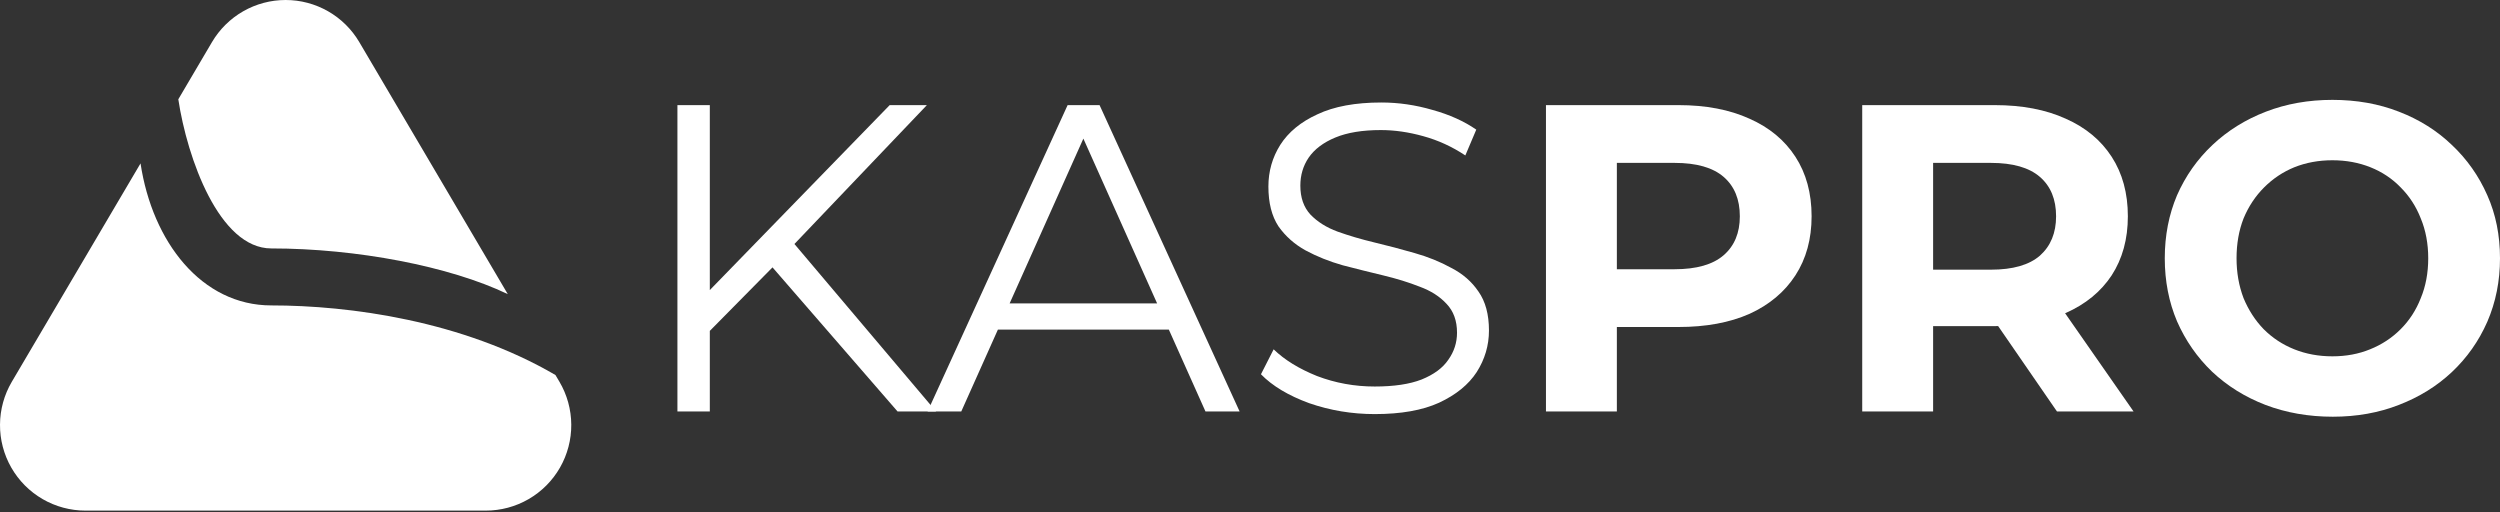 <?xml version="1.0" encoding="UTF-8"?> <svg xmlns="http://www.w3.org/2000/svg" width="1000" height="205" viewBox="0 0 1000 205" fill="none"><rect x="0" y="0" width="1000" height="205" fill="#333333" stroke="none"/> <path d="M282.174 134.126L281.649 118.372L355.871 42.049H370.751L316.66 98.766L309.307 106.643L282.174 134.126ZM270.971 164.585V42.049H283.925V164.585H270.971ZM359.022 164.585L306.156 103.667L314.909 94.214L374.427 164.585H359.022Z" fill="white"></path> <path d="M371.03 164.585L427.047 42.049H439.825L495.842 164.585H482.188L430.723 49.576H435.974L384.509 164.585H371.03ZM393.086 131.851L396.938 121.348H468.184L472.035 131.851H393.086Z" fill="white"></path> <path d="M549.898 165.636C540.795 165.636 532.042 164.177 523.64 161.259C515.354 158.225 508.936 154.374 504.384 149.706L509.461 139.728C513.779 143.929 519.555 147.489 526.791 150.406C534.143 153.207 541.845 154.607 549.898 154.607C557.6 154.607 563.844 153.674 568.628 151.807C573.53 149.823 577.089 147.197 579.307 143.929C581.641 140.662 582.808 137.044 582.808 133.076C582.808 128.291 581.407 124.44 578.606 121.523C575.922 118.605 572.363 116.329 567.928 114.696C563.494 112.945 558.592 111.428 553.224 110.144C547.856 108.86 542.487 107.518 537.119 106.118C531.751 104.601 526.791 102.617 522.239 100.166C517.805 97.715 514.187 94.506 511.386 90.538C508.702 86.454 507.36 81.144 507.36 74.609C507.36 68.54 508.936 62.997 512.086 57.978C515.354 52.844 520.314 48.759 526.966 45.725C533.618 42.574 542.137 40.998 552.524 40.998C559.409 40.998 566.236 41.99 573.005 43.974C579.773 45.842 585.608 48.467 590.51 51.852L586.134 62.18C580.882 58.679 575.28 56.111 569.329 54.477C563.494 52.844 557.834 52.027 552.349 52.027C544.996 52.027 538.928 53.019 534.143 55.003C529.358 56.987 525.799 59.671 523.465 63.055C521.248 66.323 520.139 70.057 520.139 74.258C520.139 79.043 521.481 82.894 524.165 85.812C526.966 88.729 530.584 91.005 535.018 92.639C539.57 94.273 544.53 95.731 549.898 97.015C555.266 98.299 560.576 99.699 565.828 101.217C571.196 102.734 576.097 104.718 580.532 107.168C585.083 109.502 588.701 112.653 591.385 116.621C594.186 120.589 595.586 125.782 595.586 132.201C595.586 138.153 593.953 143.696 590.685 148.831C587.417 153.849 582.399 157.933 575.631 161.084C568.979 164.119 560.401 165.636 549.898 165.636Z" fill="white"></path> <path d="M618.384 164.585V42.049H671.425C682.395 42.049 691.848 43.858 699.784 47.475C707.719 50.976 713.846 56.053 718.164 62.705C722.482 69.357 724.641 77.293 724.641 86.512C724.641 95.615 722.482 103.492 718.164 110.144C713.846 116.796 707.719 121.931 699.784 125.549C691.848 129.05 682.395 130.8 671.425 130.8H634.139L646.743 118.022V164.585H618.384ZM646.743 121.172L634.139 107.693H669.85C678.602 107.693 685.138 105.826 689.456 102.092C693.774 98.357 695.933 93.164 695.933 86.512C695.933 79.743 693.774 74.492 689.456 70.757C685.138 67.023 678.602 65.156 669.85 65.156H634.139L646.743 51.677V121.172Z" fill="white"></path> <path d="M744.887 164.585V42.049H797.928C808.898 42.049 818.351 43.858 826.286 47.475C834.222 50.976 840.349 56.053 844.667 62.705C848.985 69.357 851.144 77.293 851.144 86.512C851.144 95.615 848.985 103.492 844.667 110.144C840.349 116.679 834.222 121.698 826.286 125.199C818.351 128.7 808.898 130.45 797.928 130.45H760.642L773.246 118.022V164.585H744.887ZM822.785 164.585L792.151 120.122H822.435L853.42 164.585H822.785ZM773.246 121.172L760.642 107.868H796.352C805.105 107.868 811.64 106.001 815.958 102.267C820.276 98.416 822.435 93.164 822.435 86.512C822.435 79.743 820.276 74.492 815.958 70.757C811.64 67.023 805.105 65.156 796.352 65.156H760.642L773.246 51.677V121.172Z" fill="white"></path> <path d="M933.13 166.686C923.444 166.686 914.458 165.111 906.172 161.96C898.003 158.809 890.884 154.374 884.815 148.656C878.864 142.937 874.196 136.227 870.811 128.525C867.544 120.822 865.91 112.42 865.91 103.317C865.91 94.214 867.544 85.812 870.811 78.11C874.196 70.407 878.922 63.697 884.991 57.978C891.059 52.26 898.178 47.825 906.347 44.675C914.516 41.524 923.385 39.948 932.955 39.948C942.641 39.948 951.51 41.524 959.563 44.675C967.732 47.825 974.792 52.26 980.744 57.978C986.813 63.697 991.539 70.407 994.923 78.11C998.308 85.695 1000 94.098 1000 103.317C1000 112.42 998.308 120.881 994.923 128.7C991.539 136.402 986.813 143.112 980.744 148.831C974.792 154.432 967.732 158.809 959.563 161.96C951.51 165.111 942.699 166.686 933.13 166.686ZM932.955 142.529C938.44 142.529 943.458 141.595 948.009 139.728C952.677 137.861 956.762 135.177 960.263 131.676C963.764 128.175 966.448 124.032 968.316 119.247C970.299 114.462 971.291 109.152 971.291 103.317C971.291 97.482 970.299 92.172 968.316 87.387C966.448 82.603 963.764 78.46 960.263 74.959C956.879 71.458 952.853 68.773 948.184 66.906C943.516 65.039 938.44 64.105 932.955 64.105C927.47 64.105 922.393 65.039 917.725 66.906C913.174 68.773 909.148 71.458 905.647 74.959C902.146 78.46 899.403 82.603 897.419 87.387C895.552 92.172 894.618 97.482 894.618 103.317C894.618 109.036 895.552 114.345 897.419 119.247C899.403 124.032 902.087 128.175 905.472 131.676C908.973 135.177 913.057 137.861 917.725 139.728C922.393 141.595 927.47 142.529 932.955 142.529Z" fill="white"></path> <path d="M203.115 117.654C179.888 106.485 142.519 99.374 108.523 99.374C87.69 99.374 74.891 63.326 71.324 39.712L84.795 16.839C87.815 11.711 92.122 7.46 97.288 4.507C102.455 1.554 108.304 0 114.255 0C120.207 0 126.055 1.554 131.222 4.507C136.389 7.46 140.695 11.711 143.716 16.839L203.115 117.654ZM222.181 150.009L223.777 152.699C226.837 157.893 228.47 163.804 228.51 169.832C228.549 175.861 226.994 181.792 224.002 187.026C221.009 192.259 216.686 196.609 211.471 199.633C206.256 202.657 200.334 204.248 194.305 204.246H34.194C28.166 204.246 22.245 202.654 17.032 199.629C11.818 196.604 7.497 192.254 4.506 187.021C1.515 181.788 -0.039 175.857 0.001 169.829C0.041 163.802 1.673 157.892 4.733 152.699L56.212 65.355C60.965 96.81 80.647 122.167 108.523 122.167C139.829 122.167 184.994 128.276 222.181 150.009Z" fill="white"></path> </svg> 